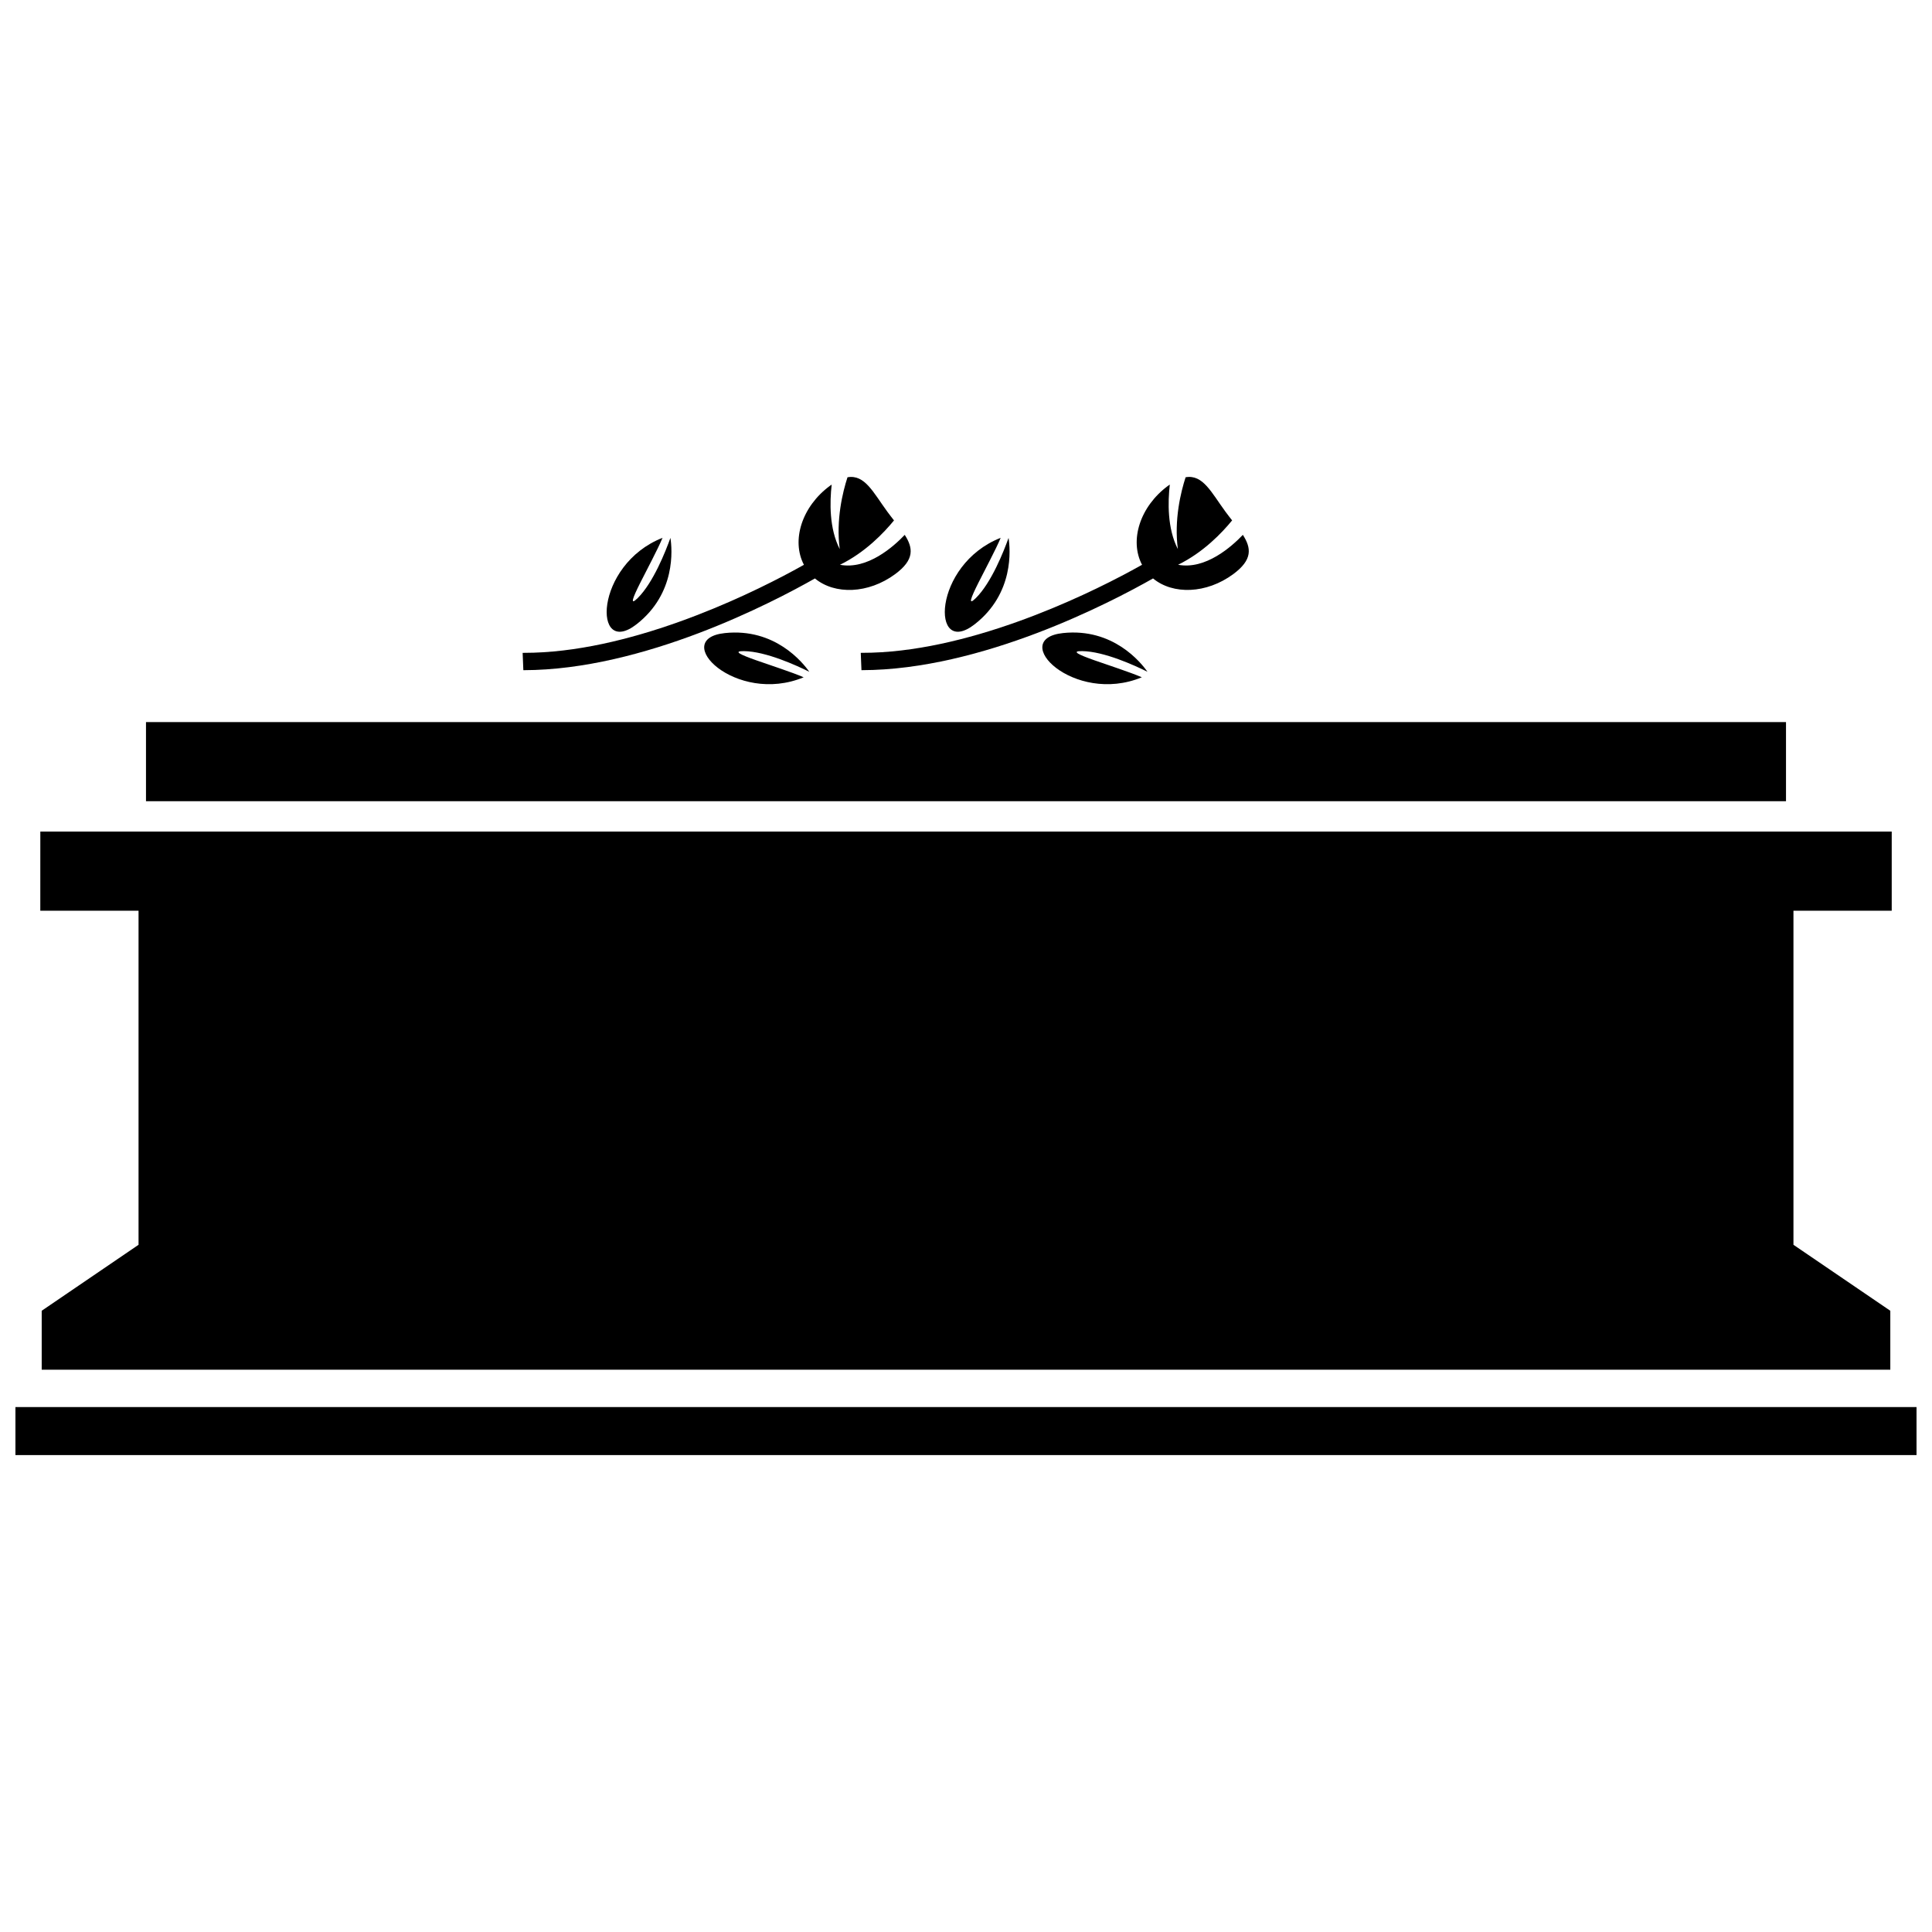 <?xml version="1.0" encoding="UTF-8"?>
<!-- The Best Svg Icon site in the world: iconSvg.co, Visit us! https://iconsvg.co -->
<svg width="800px" height="800px" version="1.1" viewBox="144 144 512 512" xmlns="http://www.w3.org/2000/svg">
 <defs>
  <clipPath id="a">
   <path d="m148.09 516h503.81v14h-503.81z"/>
  </clipPath>
 </defs>
 <path d="m182.69 335.36h434.62v20.969h-434.62z"/>
 <g clip-path="url(#a)">
  <path d="m148.09 516.89h503.81v12.715h-503.81z"/>
 </g>
 <path d="m154.68 385.35h26.035v88.531l-25.664 17.484v15.621h489.9v-15.621l-25.668-17.484v-88.531h26.043v-20.973h-490.64z"/>
 <path d="m282.83 317.01c-0.051 0-0.16-0.004-0.324 0.004l0.184 4.59h0.141c31.711-0.062 65.883-17.93 77.133-24.309 5.285 4.375 14.152 4.082 21.227-1.121 5.234-3.848 4.809-6.953 2.574-10.43-2.934 3.086-9.891 9.312-17.164 7.926 6.707-3.273 11.672-8.512 14.32-11.758-0.578-0.738-1.176-1.5-1.762-2.301-3.695-5.027-5.965-9.949-10.566-9.129-1.254 3.871-3.09 11.266-2.051 19.035-2.82-5.461-2.66-12.523-2.137-17.09-0.148 0.102-0.289 0.184-0.441 0.297-7.469 5.488-10.309 14.508-6.914 20.953-0.809 0.453-1.711 0.953-2.723 1.5-13.473 7.309-44.102 21.871-71.496 21.832z"/>
 <path d="m356.98 323.49c-6.297-2.738-22.062-7.008-15.836-6.934 5.828 0.066 14.008 3.824 17.324 5.473-1.715-2.445-9.105-11.652-22.352-10.258-14.73 1.551 2.844 19.172 20.863 11.719z"/>
 <path d="m319.58 286.53c-18.152 7.129-18.586 32.016-6.894 22.914 10.5-8.18 9.445-19.938 8.984-22.898-1.246 3.484-4.531 11.867-8.684 15.961-4.438 4.379 3.957-9.637 6.594-15.977z"/>
 <path d="m372.11 317.01 0.184 4.59h0.141c31.711-0.062 65.887-17.93 77.133-24.309 5.285 4.375 14.152 4.082 21.227-1.121 5.234-3.848 4.809-6.953 2.574-10.43-2.934 3.086-9.891 9.312-17.164 7.926 6.707-3.273 11.672-8.512 14.32-11.758-0.578-0.738-1.176-1.5-1.762-2.301-3.695-5.027-5.965-9.949-10.566-9.129-1.254 3.871-3.09 11.266-2.051 19.035-2.82-5.461-2.66-12.523-2.137-17.09-0.148 0.102-0.289 0.184-0.441 0.297-7.469 5.488-10.309 14.508-6.914 20.953-0.809 0.453-1.711 0.953-2.723 1.5-13.461 7.309-44.094 21.871-71.488 21.832-0.059 0.004-0.164 0-0.332 0.004z"/>
 <path d="m430.76 316.55c5.828 0.066 14.008 3.824 17.324 5.473-1.715-2.445-9.105-11.652-22.352-10.258-14.734 1.555 2.84 19.176 20.859 11.723-6.293-2.742-22.059-7.012-15.832-6.938z"/>
 <path d="m409.19 286.53c-18.152 7.129-18.586 32.016-6.894 22.914 10.5-8.18 9.445-19.938 8.984-22.898-1.246 3.484-4.531 11.867-8.684 15.961-4.441 4.379 3.957-9.637 6.594-15.977z"/>
</svg>